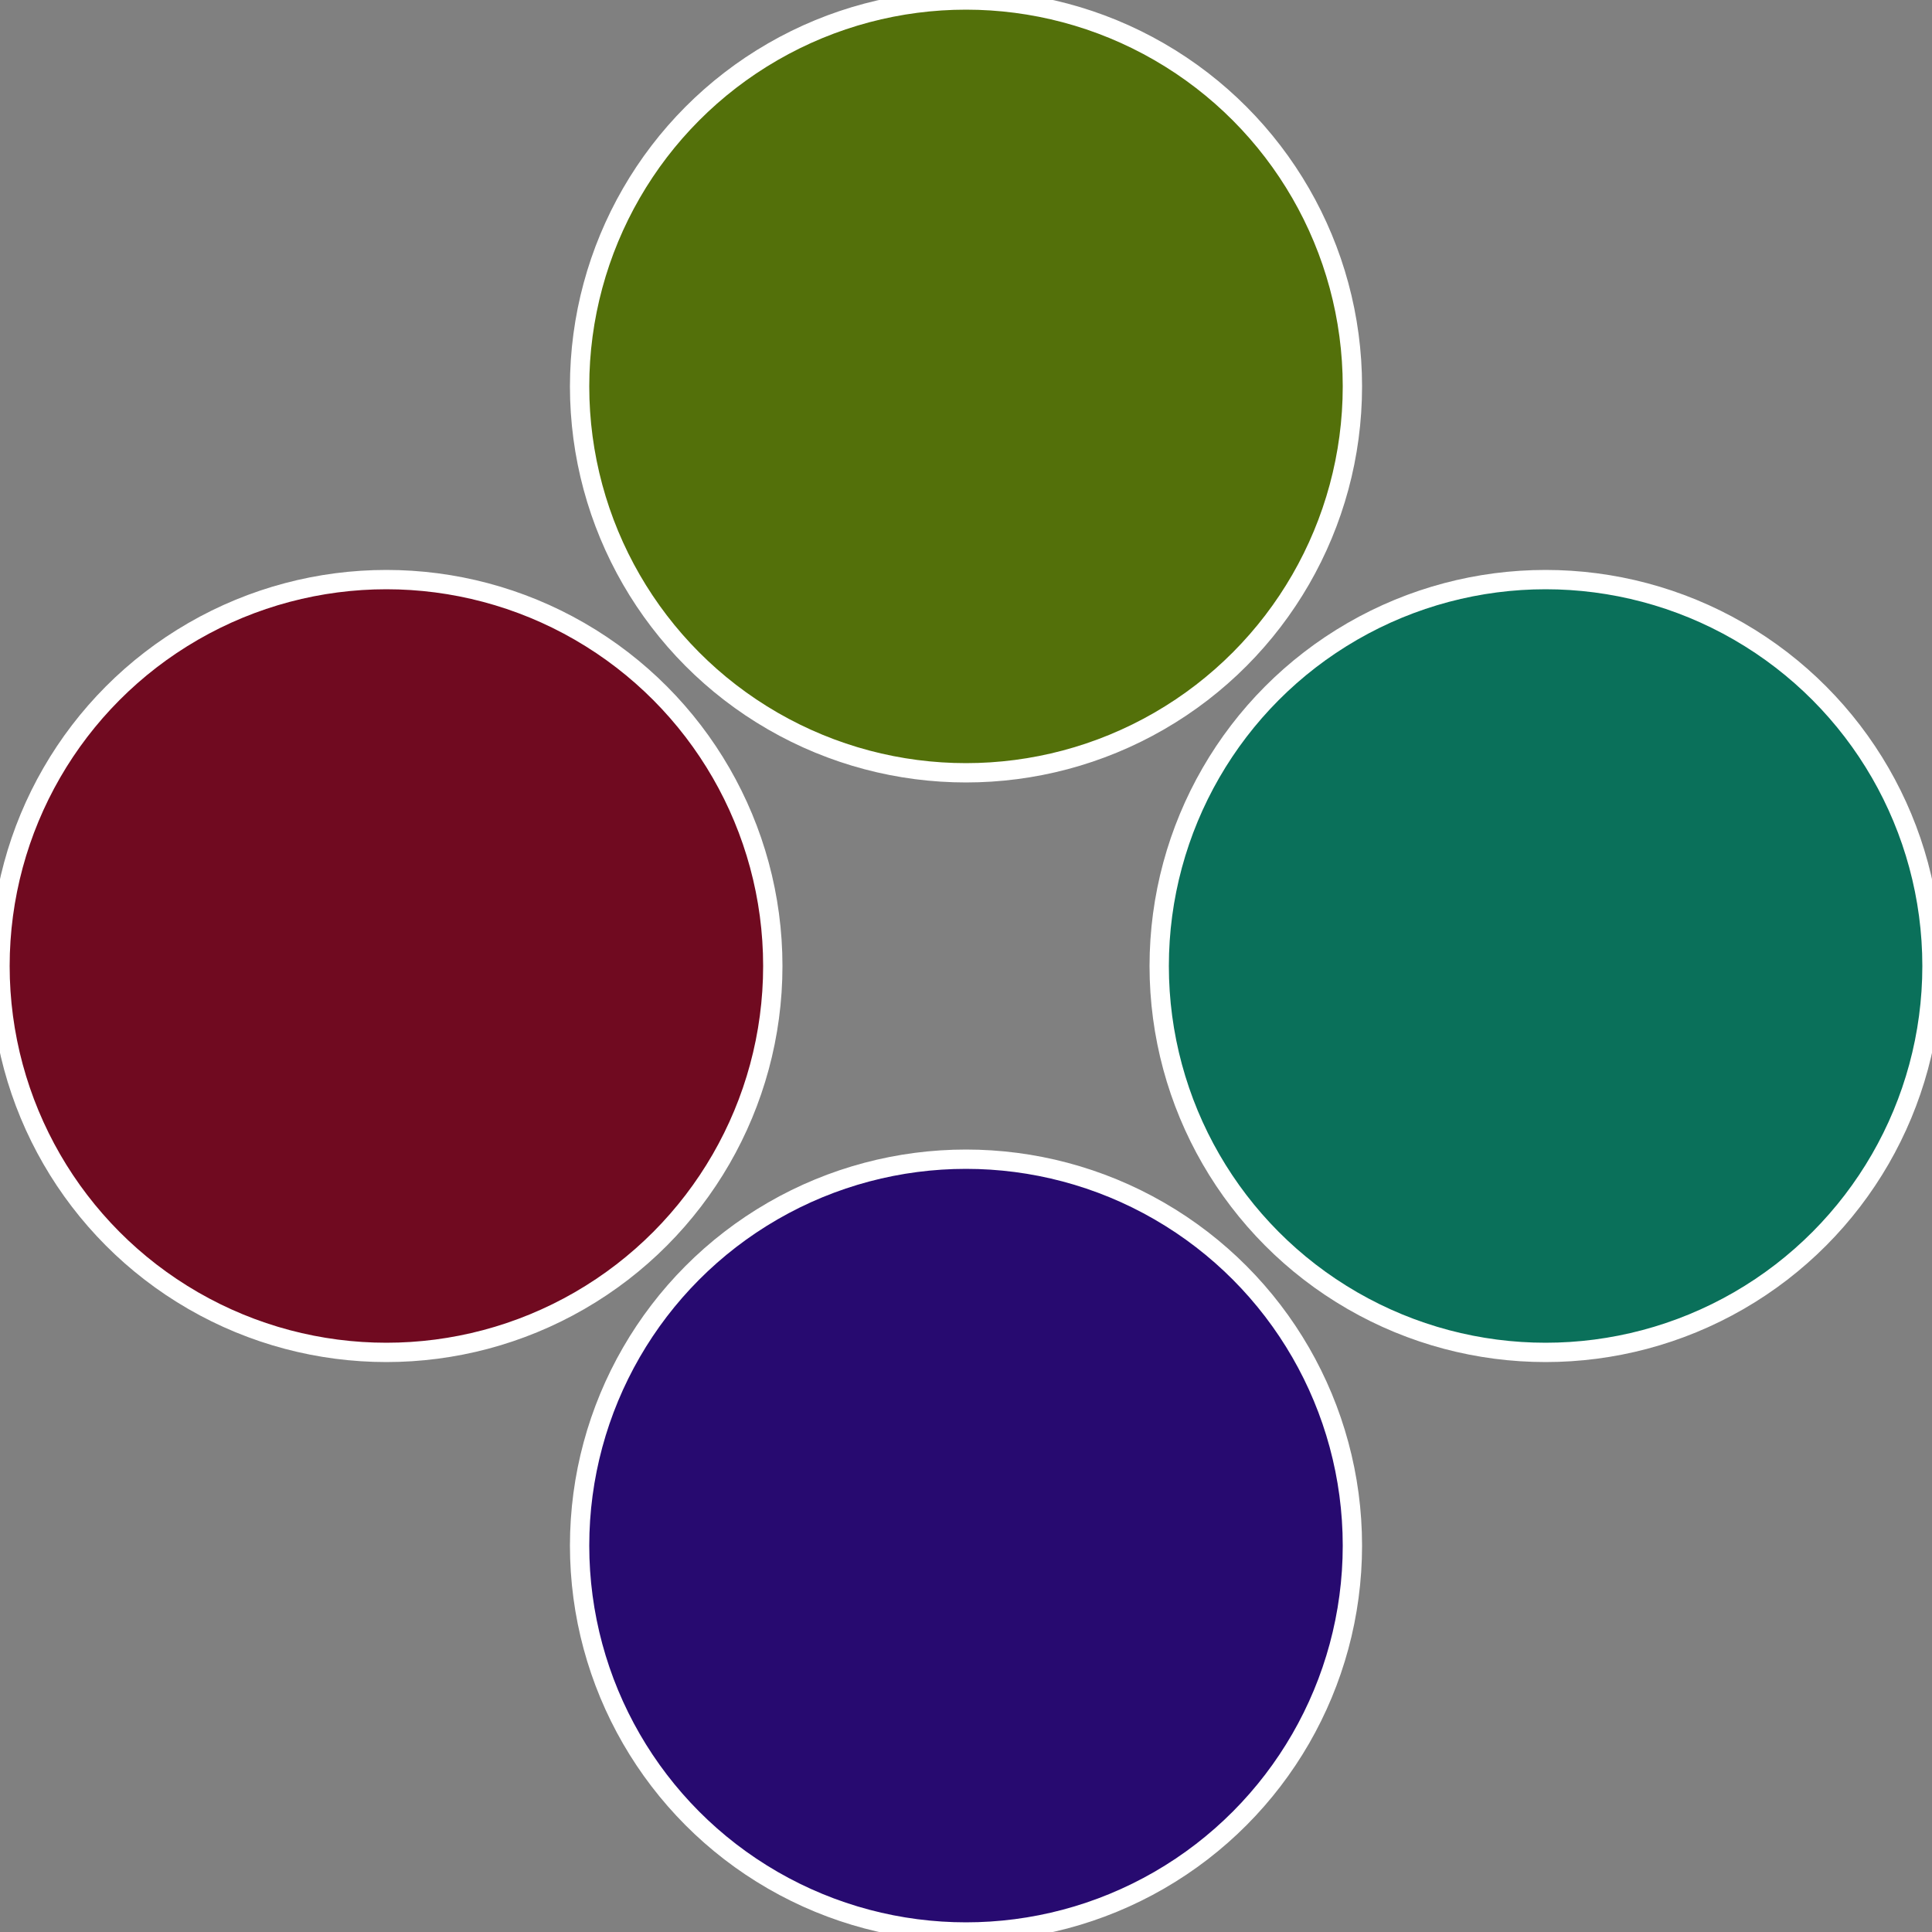 <?xml version="1.0" standalone="no"?>
<svg width="500" height="500" viewBox="-1 -1 2 2" xmlns="http://www.w3.org/2000/svg">
 
                <rect x="-1" y="-1" width="2" height="2" fill="#808080" stroke="none"/>
 
                <circle cx="0.6" cy="0" r="0.4" fill="#0a705a" stroke="#fff" stroke-width="1%" />
             
                <circle cx="3.6739403974421E-17" cy="0.6" r="0.4" fill="#270a70" stroke="#fff" stroke-width="1%" />
             
                <circle cx="-0.6" cy="7.3478807948841E-17" r="0.4" fill="#700a20" stroke="#fff" stroke-width="1%" />
             
                <circle cx="-1.1021821192326E-16" cy="-0.6" r="0.4" fill="#53700a" stroke="#fff" stroke-width="1%" />
            </svg>
